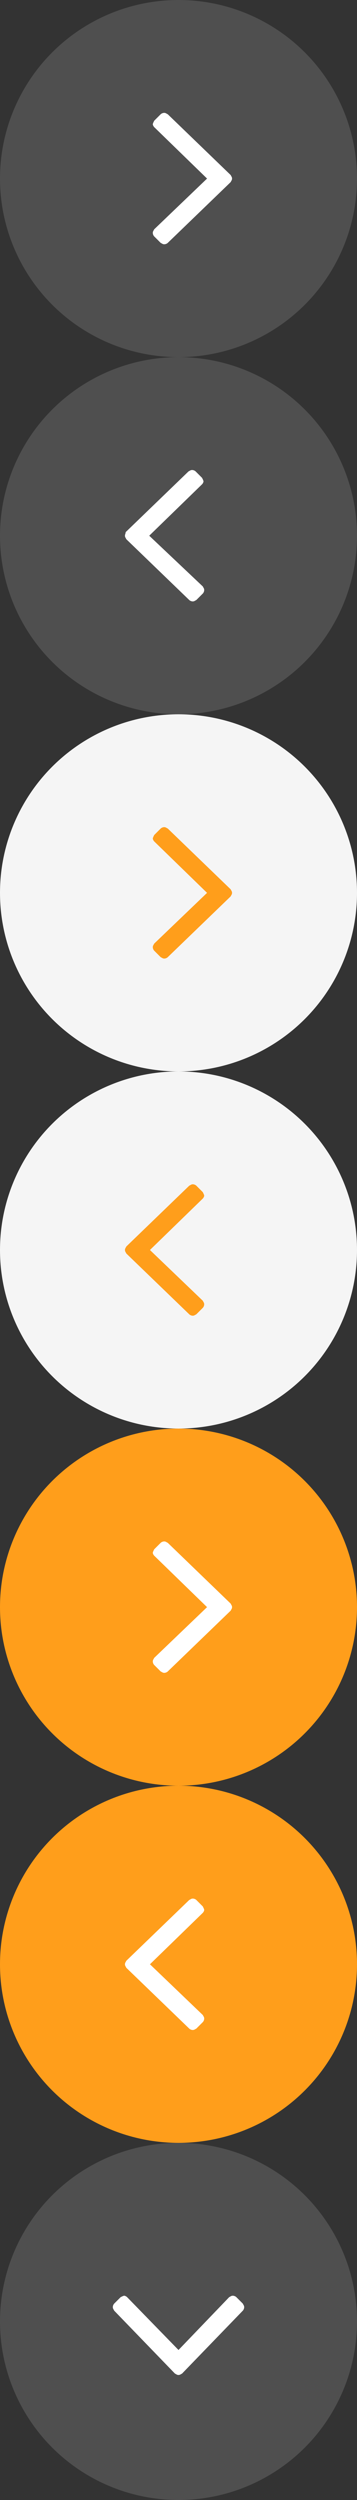 <?xml version="1.0" encoding="utf-8"?>
<!-- Generator: Adobe Illustrator 19.0.0, SVG Export Plug-In . SVG Version: 6.00 Build 0)  -->
<svg version="1.1" id="Layer_1" xmlns="http://www.w3.org/2000/svg" xmlns:xlink="http://www.w3.org/1999/xlink" x="0px" y="0px"
	 viewBox="0 0 50 350" style="enable-background:new 0 0 50 350;" xml:space="preserve">
<rect x="0" y="0" width="50" height="350" fill="#333333" stroke="none"/>
<style type="text/css">
	.st0{opacity:0.36;fill:#808080;}
	.st1{fill:#FFFFFF;}
	.st2{fill:#F5F5F5;}
	.st3{fill:#FF9E1B;}
</style>
<circle id="XMLID_1_" class="st0" cx="25" cy="25" r="25"/>
<g id="XMLID_3_">
	<path id="XMLID_4_" class="st1" d="M32.5,25c0,0.2-0.1,0.3-0.2,0.5L23.5,34c-0.1,0.1-0.3,0.2-0.5,0.2s-0.3-0.1-0.5-0.2l-0.9-0.9
		c-0.1-0.1-0.2-0.3-0.2-0.5c0-0.2,0.1-0.3,0.2-0.5l7.4-7.1l-7.4-7.2c-0.1-0.1-0.2-0.3-0.2-0.4s0.1-0.3,0.2-0.5l0.9-0.9
		c0.1-0.1,0.3-0.2,0.5-0.2s0.3,0.1,0.5,0.2l8.8,8.5C32.4,24.7,32.5,24.8,32.5,25z"/>
</g>
<circle id="XMLID_9_" class="st0" cx="25" cy="75" r="25"/>
<g id="XMLID_7_">
	<path id="XMLID_8_" class="st1" d="M17.5,75c0,0.2,0.1,0.3,0.2,0.5l8.8,8.5c0.1,0.1,0.3,0.2,0.5,0.2s0.3-0.1,0.5-0.2l0.9-0.9
		c0.1-0.1,0.2-0.3,0.2-0.5c0-0.2-0.1-0.3-0.2-0.5L20.9,75l7.4-7.2c0.1-0.1,0.2-0.3,0.2-0.4s-0.1-0.3-0.2-0.5L27.4,66
		c-0.1-0.1-0.3-0.2-0.5-0.2s-0.3,0.1-0.5,0.2l-8.8,8.5C17.6,74.7,17.5,74.8,17.5,75z"/>
</g>
<g id="XMLID_20_">
	<circle id="XMLID_35_" class="st0" cx="25" cy="325" r="25"/>
	<g id="XMLID_33_">
		<path id="XMLID_34_" class="st1" d="M25,332.5c0.2,0,0.3-0.1,0.5-0.2l8.5-8.8c0.1-0.1,0.2-0.3,0.2-0.5c0-0.2-0.1-0.3-0.2-0.5
			l-0.9-0.9c-0.1-0.1-0.3-0.2-0.5-0.2s-0.3,0.1-0.5,0.2l-7.1,7.4l-7.2-7.4c-0.1-0.1-0.3-0.2-0.4-0.2s-0.3,0.1-0.5,0.2l-0.9,0.9
			c-0.1,0.1-0.2,0.3-0.2,0.5c0,0.2,0.1,0.3,0.2,0.5l8.5,8.8C24.7,332.4,24.8,332.5,25,332.5z"/>
	</g>
</g>
<circle id="XMLID_26_" class="st2" cx="25" cy="125" r="25"/>
<g id="XMLID_24_">
	<path id="XMLID_25_" class="st3" d="M32.5,125c0,0.2-0.1,0.3-0.2,0.5l-8.8,8.5c-0.1,0.1-0.3,0.2-0.5,0.2s-0.3-0.1-0.5-0.2l-0.9-0.9
		c-0.1-0.1-0.2-0.3-0.2-0.5c0-0.2,0.1-0.3,0.2-0.5l7.4-7.1l-7.4-7.2c-0.1-0.1-0.2-0.3-0.2-0.4s0.1-0.3,0.2-0.5l0.9-0.9
		c0.1-0.1,0.3-0.2,0.5-0.2s0.3,0.1,0.5,0.2l8.8,8.5C32.4,124.7,32.5,124.8,32.5,125z"/>
</g>
<circle id="XMLID_23_" class="st2" cx="25" cy="175" r="25"/>
<g id="XMLID_21_">
	<path id="XMLID_22_" class="st3" d="M17.5,175c0,0.2,0.1,0.3,0.2,0.5l8.8,8.5c0.1,0.1,0.3,0.2,0.5,0.2s0.3-0.1,0.5-0.2l0.9-0.9
		c0.1-0.1,0.2-0.3,0.2-0.5c0-0.2-0.1-0.3-0.2-0.5l-7.4-7.1l7.4-7.2c0.1-0.1,0.2-0.3,0.2-0.4c0-0.1-0.1-0.3-0.2-0.5l-0.9-0.9
		c-0.1-0.1-0.3-0.2-0.5-0.2s-0.3,0.1-0.5,0.2l-8.8,8.5C17.6,174.7,17.5,174.8,17.5,175z"/>
</g>
<circle id="XMLID_32_" class="st3" cx="25" cy="225" r="25"/>
<g id="XMLID_30_">
	<path id="XMLID_31_" class="st1" d="M32.5,225c0,0.2-0.1,0.3-0.2,0.5l-8.8,8.5c-0.1,0.1-0.3,0.2-0.5,0.2s-0.3-0.1-0.5-0.2l-0.9-0.9
		c-0.1-0.1-0.2-0.3-0.2-0.5c0-0.2,0.1-0.3,0.2-0.5l7.4-7.1l-7.4-7.2c-0.1-0.1-0.2-0.3-0.2-0.4c0-0.1,0.1-0.3,0.2-0.5l0.9-0.9
		c0.1-0.1,0.3-0.2,0.5-0.2s0.3,0.1,0.5,0.2l8.8,8.5C32.4,224.7,32.5,224.8,32.5,225z"/>
</g>
<circle id="XMLID_29_" class="st3" cx="25" cy="275" r="25"/>
<g id="XMLID_27_">
	<path id="XMLID_28_" class="st1" d="M17.5,275c0,0.2,0.1,0.3,0.2,0.5l8.8,8.5c0.1,0.1,0.3,0.2,0.5,0.2s0.3-0.1,0.5-0.2l0.9-0.9
		c0.1-0.1,0.2-0.3,0.2-0.5c0-0.2-0.1-0.3-0.2-0.5l-7.4-7.1l7.4-7.2c0.1-0.1,0.2-0.3,0.2-0.4c0-0.1-0.1-0.3-0.2-0.5l-0.9-0.9
		c-0.1-0.1-0.3-0.2-0.5-0.2s-0.3,0.1-0.5,0.2l-8.8,8.5C17.6,274.7,17.5,274.8,17.5,275z"/>
</g>
</svg>
